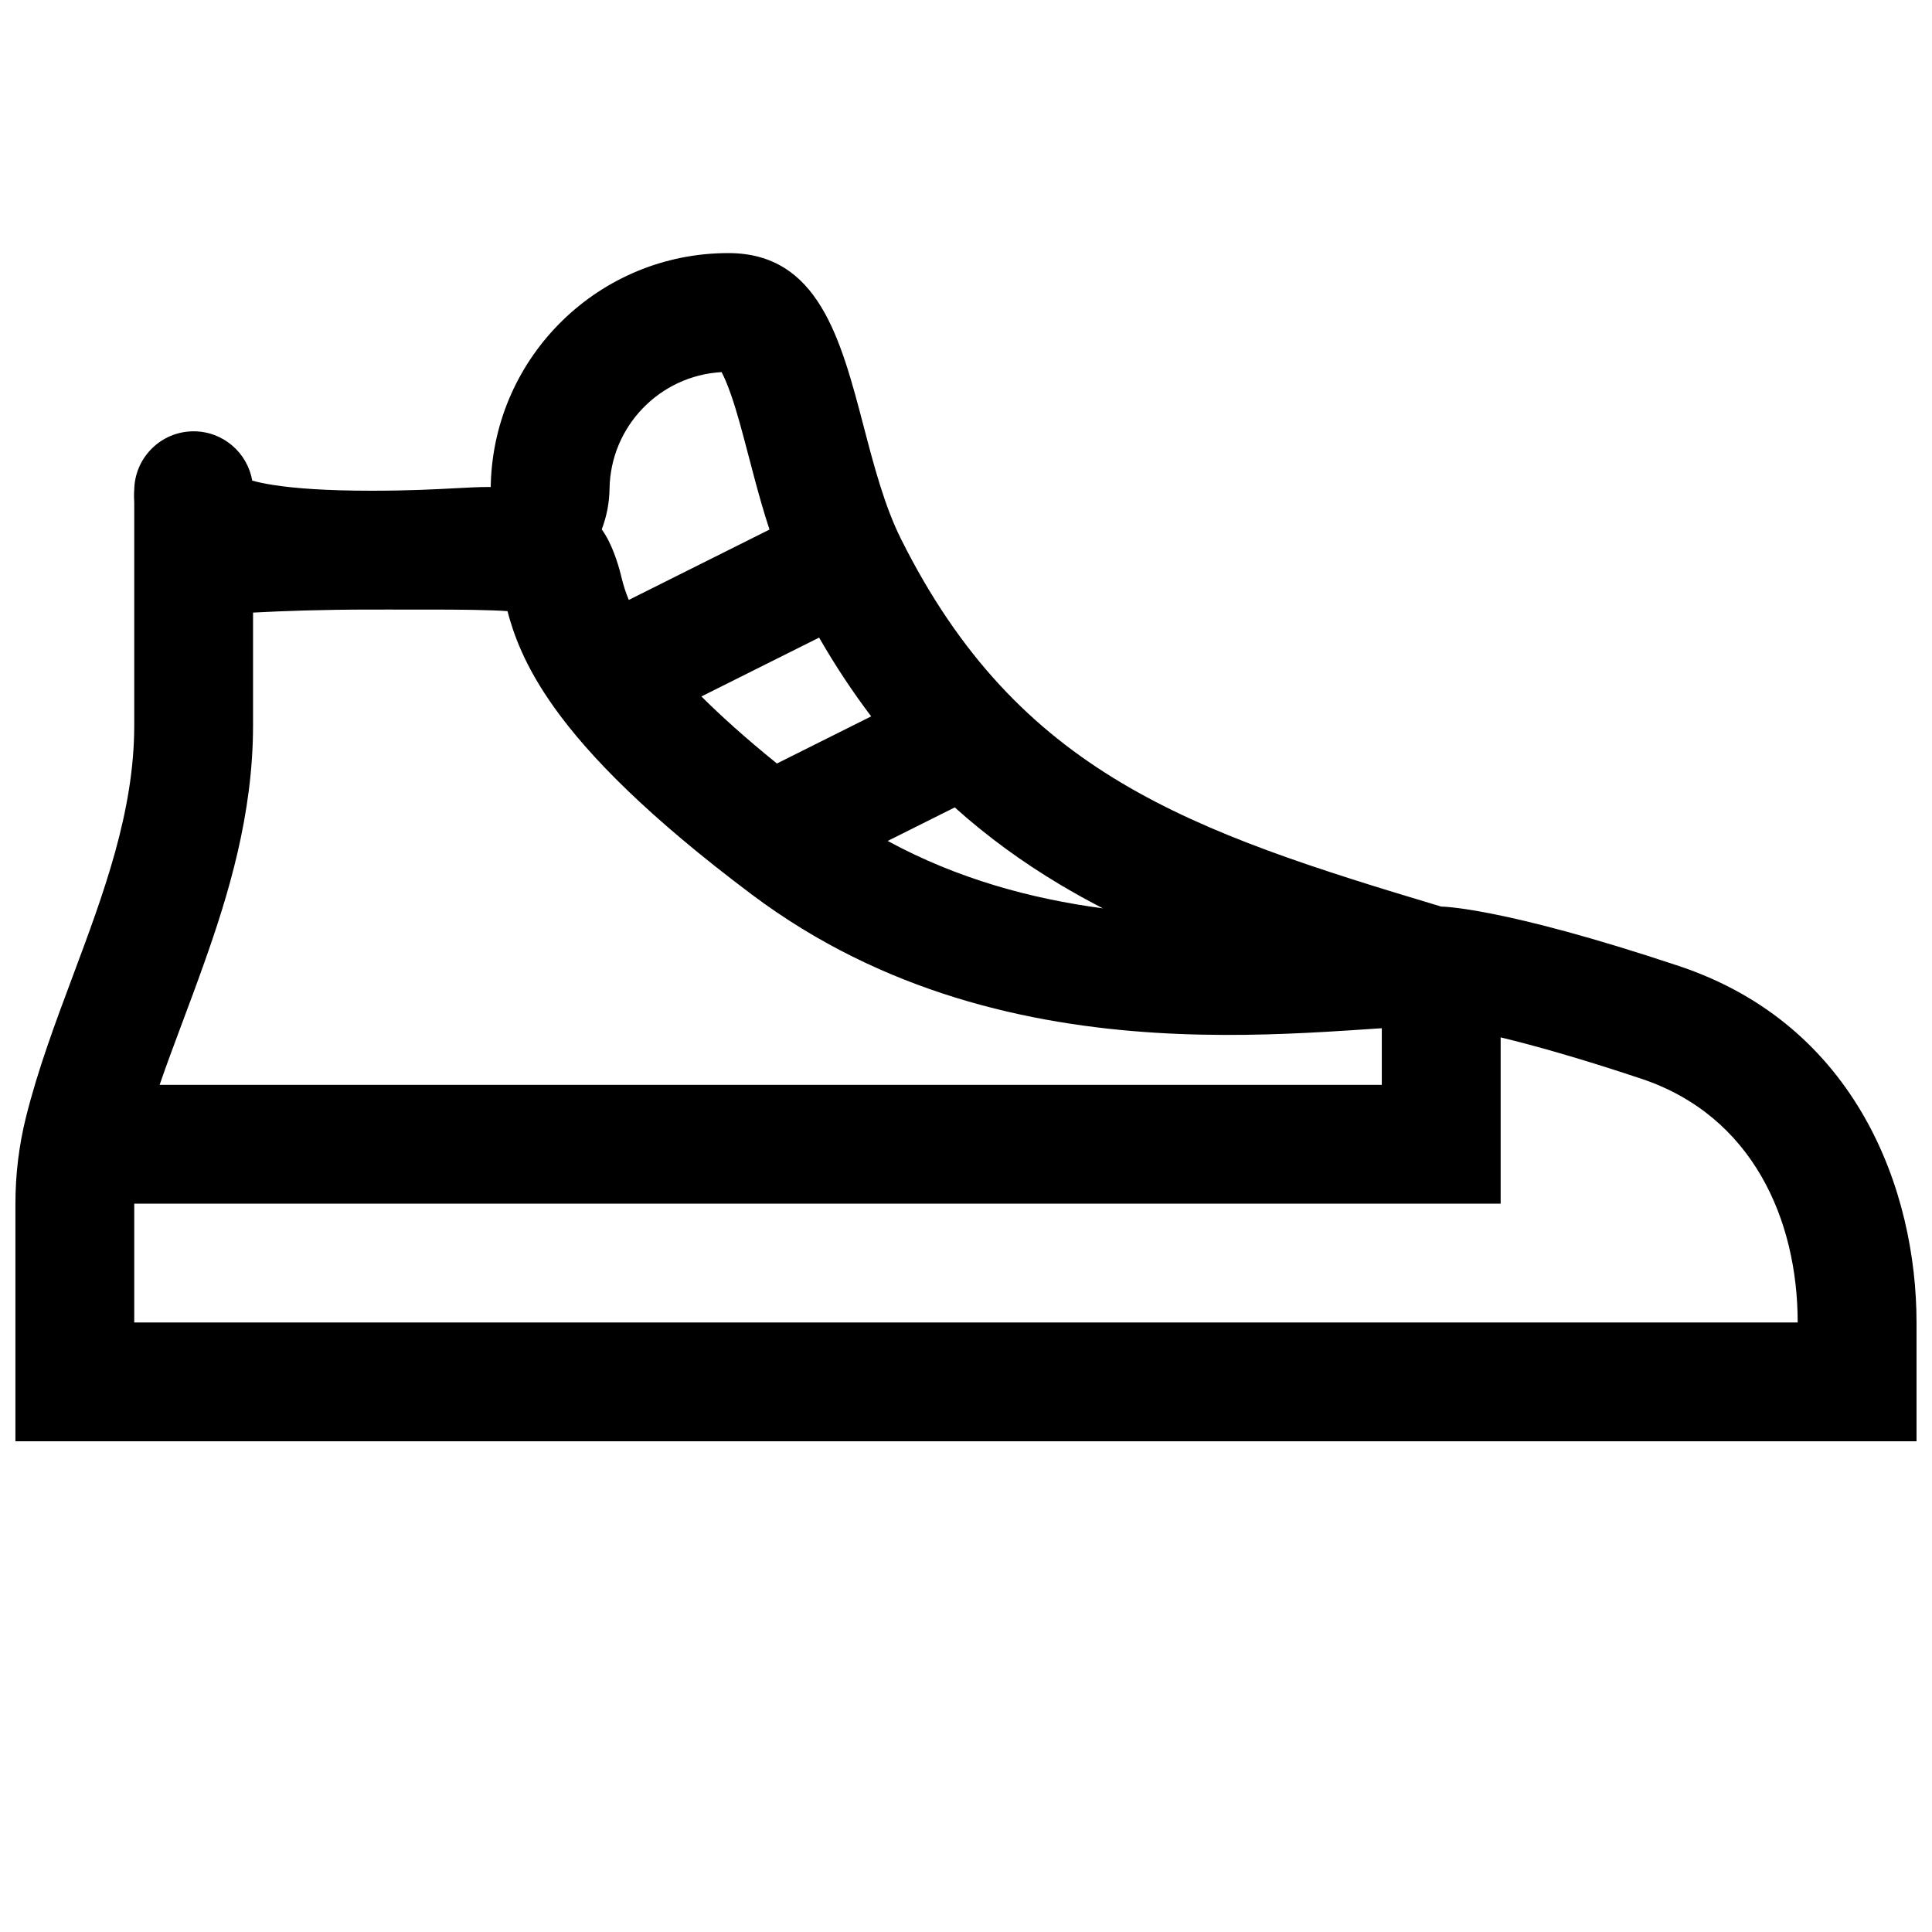 <?xml version="1.0" encoding="UTF-8"?>
<!-- Uploaded to: ICON Repo, www.iconrepo.com, Generator: ICON Repo Mixer Tools -->
<svg width="800px" height="800px" version="1.1" viewBox="144 144 512 512" xmlns="http://www.w3.org/2000/svg">
 <defs>
  <clipPath id="a">
   <path d="m148.09 211h503.81v315h-503.81z"/>
  </clipPath>
 </defs>
 <g clip-path="url(#a)">
  <path d="m651.9 525.95v-31.488c0-34.777-15.742-78.719-62.977-94.461-47.23-15.746-62.977-15.746-62.977-15.746-66.527-19.957-112.07-35.227-143.14-97.352-4.402-8.805-7.172-19.375-9.895-29.789-6.129-23.418-12.047-46.043-35.895-46.043-34.188 0-62.008 27.234-62.953 61.191l-0.016 0.809-0.539-0.008c-2.332-0.02-5.133 0.129-8.664 0.316-5.379 0.289-12.457 0.664-22.145 0.668h-0.148c-12.129 0-20.496-0.637-26.191-1.531-2.453-0.387-4.246-0.793-5.523-1.152-1.273-7.418-7.738-13.062-15.52-13.062-8.695 0-15.742 7.051-15.742 15.746 0-0.562-0.125 0.949 0 3.191v59.023c0 22.844-8.137 44.617-16.285 66.41-4.629 12.383-9.262 24.777-12.402 37.371-1.828 7.344-2.801 15.023-2.801 22.934v62.973zm-348.43-241.66c1.297-3.398 2.004-7.027 2.062-10.734 0.25-16.562 13.301-30.027 29.699-30.941 0.613 1.164 1.473 3.059 2.496 6 1.613 4.637 2.875 9.441 4.481 15.57 0.562 2.144 1.168 4.461 1.844 6.981 1.074 3.988 2.324 8.484 3.871 13.176l-37.289 18.645c-0.891-2.133-1.418-3.949-1.832-5.566-0.066-0.285-0.164-0.684-0.285-1.164l0.285 1.164c-0.113-0.453-0.219-0.887-0.324-1.312-0.715-2.766-2.297-8.086-5.008-11.816zm26.406 44.277 31.195-15.598c4.34 7.531 8.938 14.465 13.801 20.875l-24.984 12.492c-8.266-6.691-14.812-12.594-20.012-17.77zm49.371 38.293 17.777-8.887c8.652 7.773 17.949 14.516 27.914 20.461 3.703 2.211 7.484 4.301 11.336 6.289-19.023-2.539-38.547-7.812-57.027-17.863zm-136.7-61.32c-12.996 0-23.285 0.363-31.488 0.801v29.926c0 23.523-6.562 44.977-12.914 62.84-2.082 5.863-4.078 11.203-5.957 16.219-2.129 5.695-4.109 10.996-5.887 16.168h323.89v-15.004l-2.109 0.141c-3.812 0.258-8.031 0.543-12.727 0.812-13.066 0.754-28.535 1.281-45.188 0.242-33.281-2.078-72.066-10.477-106.86-36.574-27.449-20.586-43.152-36.637-52.387-49.555-8.066-11.285-10.906-19.82-12.434-25.598-2.039-0.145-4.848-0.258-8.742-0.328-5.637-0.098-12.84-0.094-22.281-0.09zm299.14 157.44v-44.066c8.594 2.07 20.758 5.453 37.273 10.961 29.508 9.836 41.445 37.406 41.445 64.59h-440.83v-31.484z" fill-rule="evenodd"/>
 </g>
</svg>